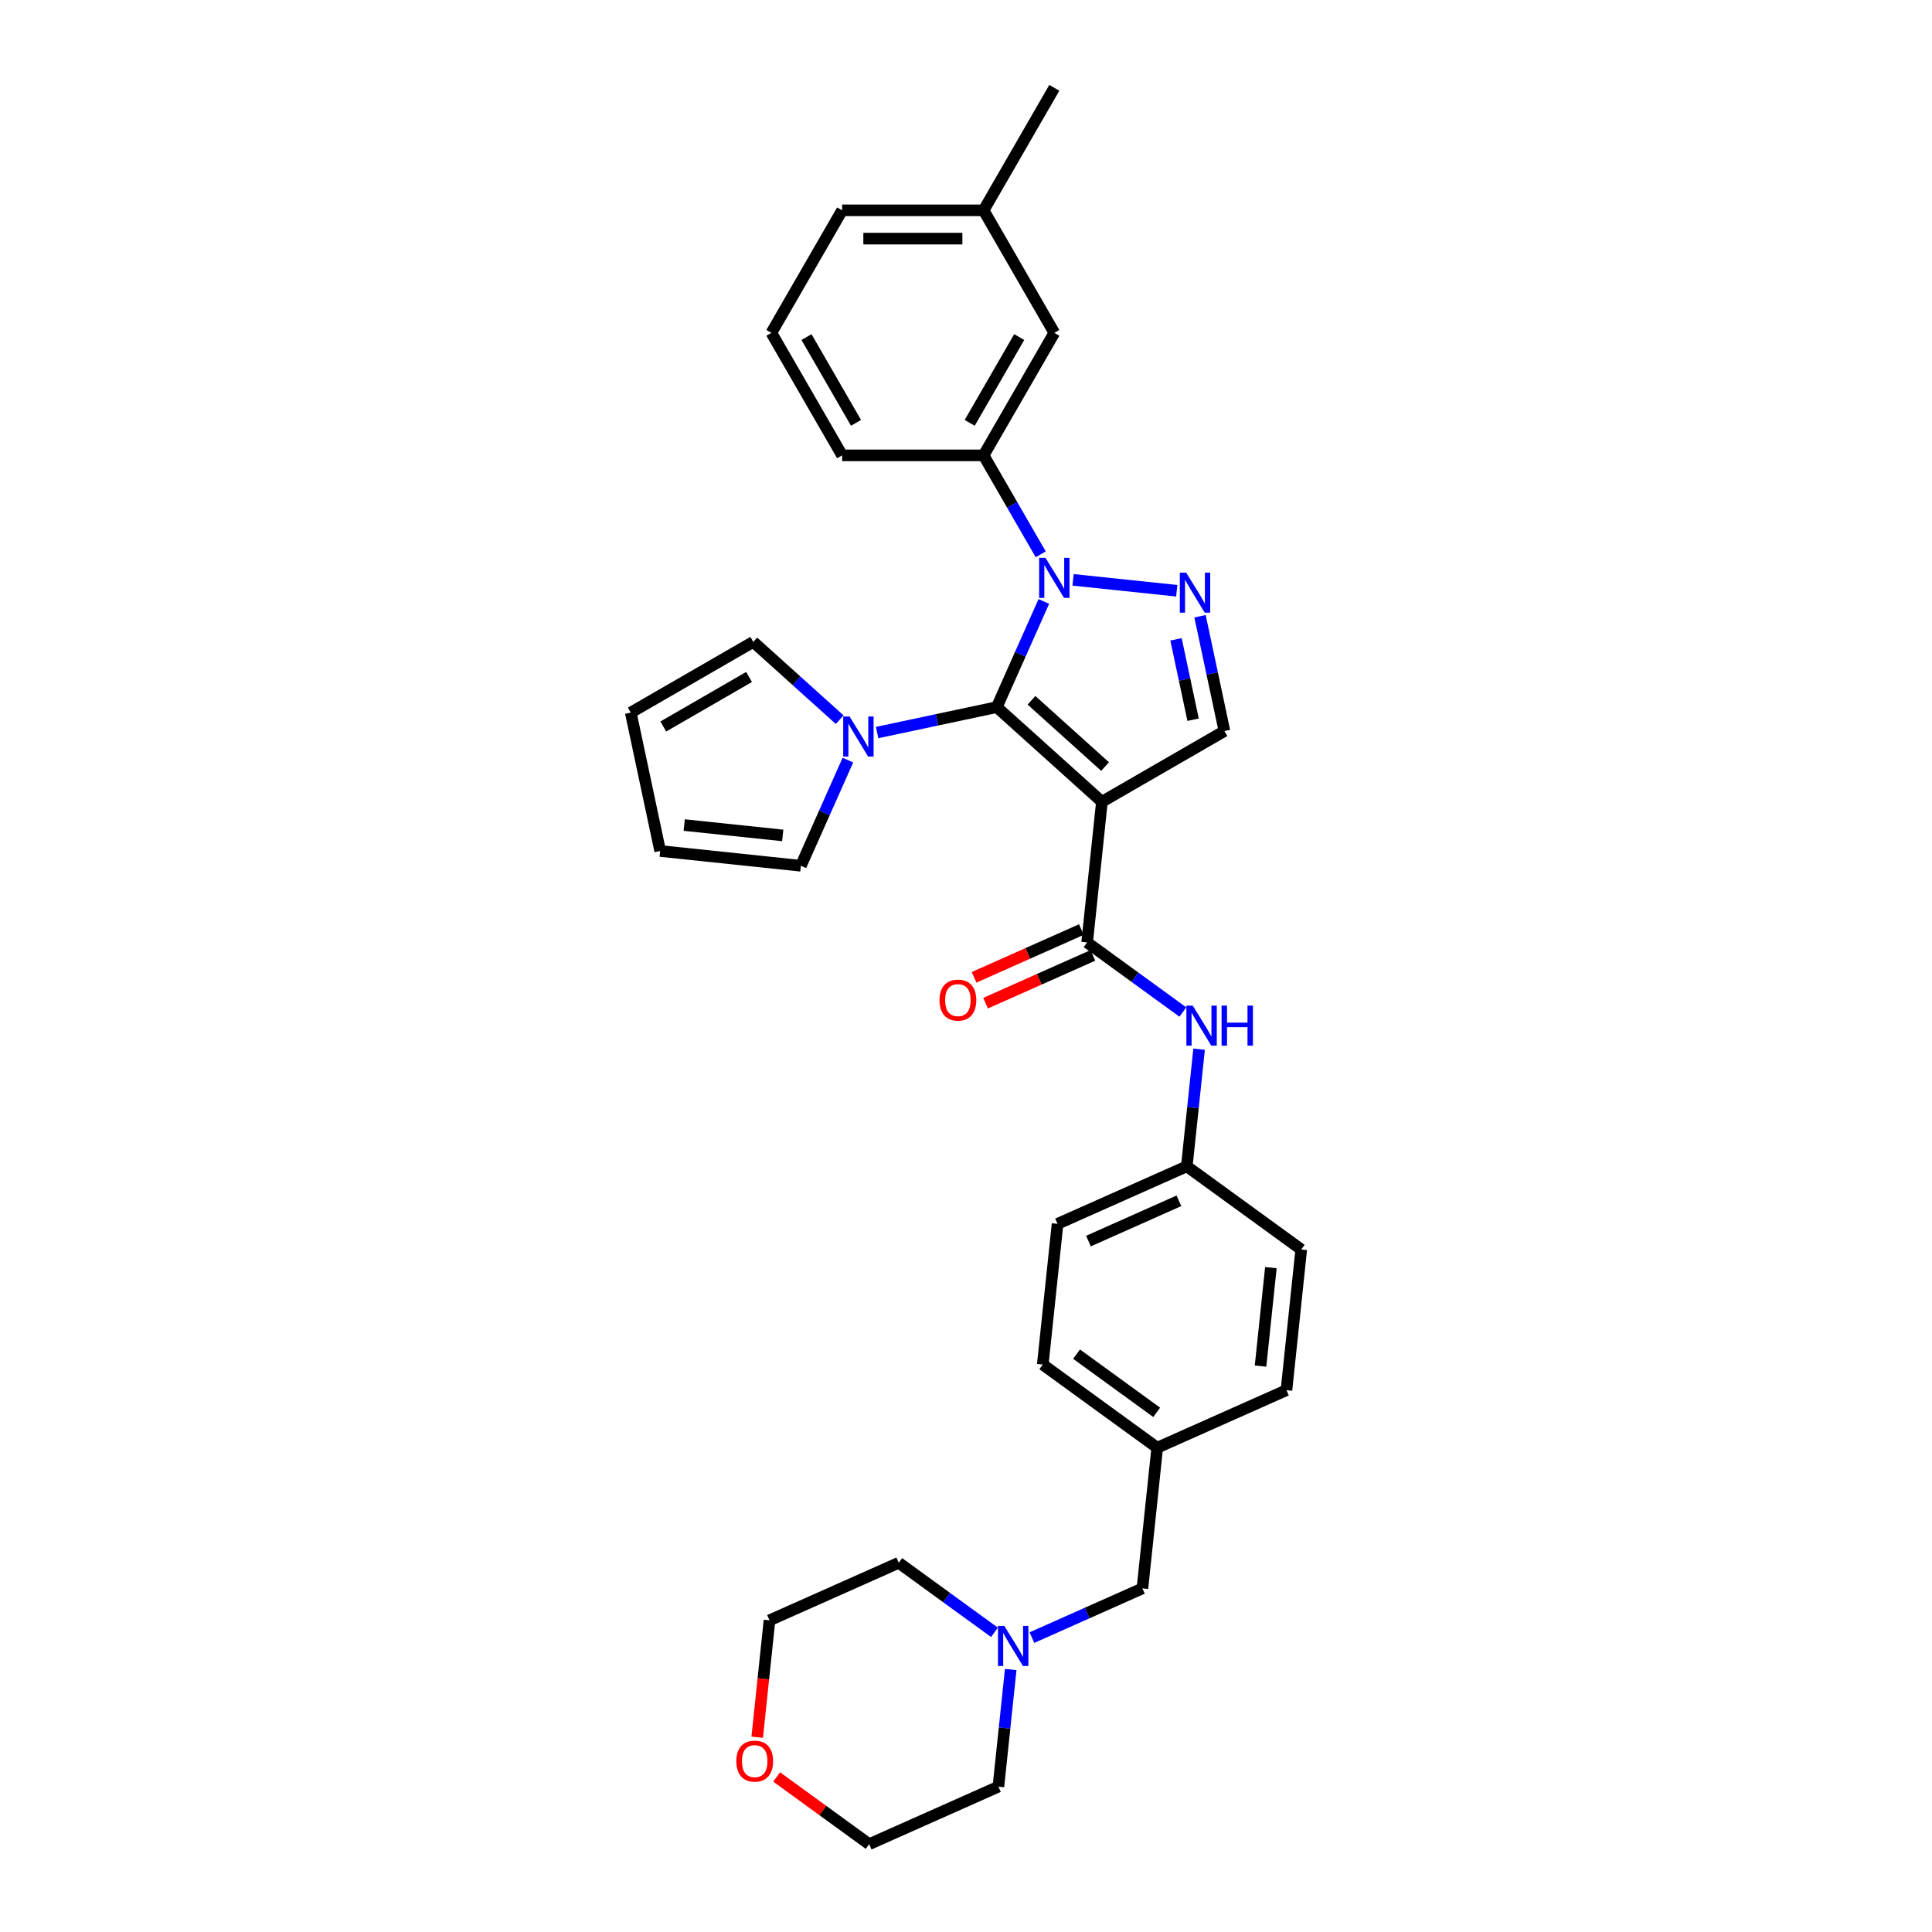 <?xml version='1.0' encoding='iso-8859-1'?>
<svg version='1.1' baseProfile='full'
              xmlns='http://www.w3.org/2000/svg'
                      xmlns:rdkit='http://www.rdkit.org/xml'
                      xmlns:xlink='http://www.w3.org/1999/xlink'
                  xml:space='preserve'
width='1000px' height='1000px' viewBox='0 0 1000 1000'>
<!-- END OF HEADER -->
<rect style='opacity:1.0;fill:#FFFFFF;stroke:none' width='1000' height='1000' x='0' y='0'> </rect>
<path class='bond-0' d='M 515.933,366.004 L 570.35,415.001' style='fill:none;fill-rule:evenodd;stroke:#000000;stroke-width:6px;stroke-linecap:butt;stroke-linejoin:miter;stroke-opacity:1' />
<path class='bond-0' d='M 533.895,362.471 L 571.987,396.768' style='fill:none;fill-rule:evenodd;stroke:#000000;stroke-width:6px;stroke-linecap:butt;stroke-linejoin:miter;stroke-opacity:1' />
<path class='bond-1' d='M 515.933,366.004 L 528.109,338.657' style='fill:none;fill-rule:evenodd;stroke:#000000;stroke-width:6px;stroke-linecap:butt;stroke-linejoin:miter;stroke-opacity:1' />
<path class='bond-1' d='M 528.109,338.657 L 540.285,311.31' style='fill:none;fill-rule:evenodd;stroke:#0000FF;stroke-width:6px;stroke-linecap:butt;stroke-linejoin:miter;stroke-opacity:1' />
<path class='bond-4' d='M 515.933,366.004 L 484.969,372.586' style='fill:none;fill-rule:evenodd;stroke:#000000;stroke-width:6px;stroke-linecap:butt;stroke-linejoin:miter;stroke-opacity:1' />
<path class='bond-4' d='M 484.969,372.586 L 454.004,379.168' style='fill:none;fill-rule:evenodd;stroke:#0000FF;stroke-width:6px;stroke-linecap:butt;stroke-linejoin:miter;stroke-opacity:1' />
<path class='bond-3' d='M 570.35,415.001 L 562.696,487.824' style='fill:none;fill-rule:evenodd;stroke:#000000;stroke-width:6px;stroke-linecap:butt;stroke-linejoin:miter;stroke-opacity:1' />
<path class='bond-5' d='M 570.35,415.001 L 633.764,378.389' style='fill:none;fill-rule:evenodd;stroke:#000000;stroke-width:6px;stroke-linecap:butt;stroke-linejoin:miter;stroke-opacity:1' />
<path class='bond-2' d='M 555.411,300.13 L 609.088,305.771' style='fill:none;fill-rule:evenodd;stroke:#0000FF;stroke-width:6px;stroke-linecap:butt;stroke-linejoin:miter;stroke-opacity:1' />
<path class='bond-6' d='M 538.673,286.912 L 523.889,261.304' style='fill:none;fill-rule:evenodd;stroke:#0000FF;stroke-width:6px;stroke-linecap:butt;stroke-linejoin:miter;stroke-opacity:1' />
<path class='bond-6' d='M 523.889,261.304 L 509.104,235.697' style='fill:none;fill-rule:evenodd;stroke:#000000;stroke-width:6px;stroke-linecap:butt;stroke-linejoin:miter;stroke-opacity:1' />
<path class='bond-32' d='M 621.133,318.964 L 627.448,348.676' style='fill:none;fill-rule:evenodd;stroke:#0000FF;stroke-width:6px;stroke-linecap:butt;stroke-linejoin:miter;stroke-opacity:1' />
<path class='bond-32' d='M 627.448,348.676 L 633.764,378.389' style='fill:none;fill-rule:evenodd;stroke:#000000;stroke-width:6px;stroke-linecap:butt;stroke-linejoin:miter;stroke-opacity:1' />
<path class='bond-32' d='M 608.702,330.922 L 613.123,351.721' style='fill:none;fill-rule:evenodd;stroke:#0000FF;stroke-width:6px;stroke-linecap:butt;stroke-linejoin:miter;stroke-opacity:1' />
<path class='bond-32' d='M 613.123,351.721 L 617.544,372.52' style='fill:none;fill-rule:evenodd;stroke:#000000;stroke-width:6px;stroke-linecap:butt;stroke-linejoin:miter;stroke-opacity:1' />
<path class='bond-7' d='M 562.696,487.824 L 587.468,505.822' style='fill:none;fill-rule:evenodd;stroke:#000000;stroke-width:6px;stroke-linecap:butt;stroke-linejoin:miter;stroke-opacity:1' />
<path class='bond-7' d='M 587.468,505.822 L 612.24,523.82' style='fill:none;fill-rule:evenodd;stroke:#0000FF;stroke-width:6px;stroke-linecap:butt;stroke-linejoin:miter;stroke-opacity:1' />
<path class='bond-11' d='M 559.717,481.135 L 531.945,493.499' style='fill:none;fill-rule:evenodd;stroke:#000000;stroke-width:6px;stroke-linecap:butt;stroke-linejoin:miter;stroke-opacity:1' />
<path class='bond-11' d='M 531.945,493.499 L 504.173,505.864' style='fill:none;fill-rule:evenodd;stroke:#FF0000;stroke-width:6px;stroke-linecap:butt;stroke-linejoin:miter;stroke-opacity:1' />
<path class='bond-11' d='M 565.674,494.513 L 537.902,506.878' style='fill:none;fill-rule:evenodd;stroke:#000000;stroke-width:6px;stroke-linecap:butt;stroke-linejoin:miter;stroke-opacity:1' />
<path class='bond-11' d='M 537.902,506.878 L 510.13,519.243' style='fill:none;fill-rule:evenodd;stroke:#FF0000;stroke-width:6px;stroke-linecap:butt;stroke-linejoin:miter;stroke-opacity:1' />
<path class='bond-9' d='M 438.878,393.428 L 426.702,420.775' style='fill:none;fill-rule:evenodd;stroke:#0000FF;stroke-width:6px;stroke-linecap:butt;stroke-linejoin:miter;stroke-opacity:1' />
<path class='bond-9' d='M 426.702,420.775 L 414.526,448.122' style='fill:none;fill-rule:evenodd;stroke:#000000;stroke-width:6px;stroke-linecap:butt;stroke-linejoin:miter;stroke-opacity:1' />
<path class='bond-10' d='M 434.614,372.499 L 412.254,352.366' style='fill:none;fill-rule:evenodd;stroke:#0000FF;stroke-width:6px;stroke-linecap:butt;stroke-linejoin:miter;stroke-opacity:1' />
<path class='bond-10' d='M 412.254,352.366 L 389.893,332.232' style='fill:none;fill-rule:evenodd;stroke:#000000;stroke-width:6px;stroke-linecap:butt;stroke-linejoin:miter;stroke-opacity:1' />
<path class='bond-12' d='M 509.104,235.697 L 545.716,172.283' style='fill:none;fill-rule:evenodd;stroke:#000000;stroke-width:6px;stroke-linecap:butt;stroke-linejoin:miter;stroke-opacity:1' />
<path class='bond-12' d='M 501.913,218.862 L 527.542,174.472' style='fill:none;fill-rule:evenodd;stroke:#000000;stroke-width:6px;stroke-linecap:butt;stroke-linejoin:miter;stroke-opacity:1' />
<path class='bond-24' d='M 509.104,235.697 L 435.88,235.697' style='fill:none;fill-rule:evenodd;stroke:#000000;stroke-width:6px;stroke-linecap:butt;stroke-linejoin:miter;stroke-opacity:1' />
<path class='bond-17' d='M 620.653,543.063 L 617.467,573.375' style='fill:none;fill-rule:evenodd;stroke:#0000FF;stroke-width:6px;stroke-linecap:butt;stroke-linejoin:miter;stroke-opacity:1' />
<path class='bond-17' d='M 617.467,573.375 L 614.281,603.687' style='fill:none;fill-rule:evenodd;stroke:#000000;stroke-width:6px;stroke-linecap:butt;stroke-linejoin:miter;stroke-opacity:1' />
<path class='bond-8' d='M 534.12,847.623 L 562.72,834.89' style='fill:none;fill-rule:evenodd;stroke:#0000FF;stroke-width:6px;stroke-linecap:butt;stroke-linejoin:miter;stroke-opacity:1' />
<path class='bond-8' d='M 562.72,834.89 L 591.319,822.156' style='fill:none;fill-rule:evenodd;stroke:#000000;stroke-width:6px;stroke-linecap:butt;stroke-linejoin:miter;stroke-opacity:1' />
<path class='bond-25' d='M 523.143,864.139 L 519.957,894.451' style='fill:none;fill-rule:evenodd;stroke:#0000FF;stroke-width:6px;stroke-linecap:butt;stroke-linejoin:miter;stroke-opacity:1' />
<path class='bond-25' d='M 519.957,894.451 L 516.772,924.762' style='fill:none;fill-rule:evenodd;stroke:#000000;stroke-width:6px;stroke-linecap:butt;stroke-linejoin:miter;stroke-opacity:1' />
<path class='bond-26' d='M 514.731,844.896 L 489.958,826.897' style='fill:none;fill-rule:evenodd;stroke:#0000FF;stroke-width:6px;stroke-linecap:butt;stroke-linejoin:miter;stroke-opacity:1' />
<path class='bond-26' d='M 489.958,826.897 L 465.186,808.899' style='fill:none;fill-rule:evenodd;stroke:#000000;stroke-width:6px;stroke-linecap:butt;stroke-linejoin:miter;stroke-opacity:1' />
<path class='bond-14' d='M 414.526,448.122 L 341.703,440.468' style='fill:none;fill-rule:evenodd;stroke:#000000;stroke-width:6px;stroke-linecap:butt;stroke-linejoin:miter;stroke-opacity:1' />
<path class='bond-14' d='M 405.134,432.409 L 354.158,427.052' style='fill:none;fill-rule:evenodd;stroke:#000000;stroke-width:6px;stroke-linecap:butt;stroke-linejoin:miter;stroke-opacity:1' />
<path class='bond-13' d='M 389.893,332.232 L 326.479,368.844' style='fill:none;fill-rule:evenodd;stroke:#000000;stroke-width:6px;stroke-linecap:butt;stroke-linejoin:miter;stroke-opacity:1' />
<path class='bond-13' d='M 387.703,350.407 L 343.314,376.035' style='fill:none;fill-rule:evenodd;stroke:#000000;stroke-width:6px;stroke-linecap:butt;stroke-linejoin:miter;stroke-opacity:1' />
<path class='bond-19' d='M 545.716,172.283 L 509.104,108.869' style='fill:none;fill-rule:evenodd;stroke:#000000;stroke-width:6px;stroke-linecap:butt;stroke-linejoin:miter;stroke-opacity:1' />
<path class='bond-33' d='M 326.479,368.844 L 341.703,440.468' style='fill:none;fill-rule:evenodd;stroke:#000000;stroke-width:6px;stroke-linecap:butt;stroke-linejoin:miter;stroke-opacity:1' />
<path class='bond-15' d='M 391.933,899.189 L 395.113,868.936' style='fill:none;fill-rule:evenodd;stroke:#FF0000;stroke-width:6px;stroke-linecap:butt;stroke-linejoin:miter;stroke-opacity:1' />
<path class='bond-15' d='M 395.113,868.936 L 398.292,838.682' style='fill:none;fill-rule:evenodd;stroke:#000000;stroke-width:6px;stroke-linecap:butt;stroke-linejoin:miter;stroke-opacity:1' />
<path class='bond-36' d='M 401.988,919.751 L 425.933,937.148' style='fill:none;fill-rule:evenodd;stroke:#FF0000;stroke-width:6px;stroke-linecap:butt;stroke-linejoin:miter;stroke-opacity:1' />
<path class='bond-36' d='M 425.933,937.148 L 449.878,954.545' style='fill:none;fill-rule:evenodd;stroke:#000000;stroke-width:6px;stroke-linecap:butt;stroke-linejoin:miter;stroke-opacity:1' />
<path class='bond-16' d='M 591.319,822.156 L 598.973,749.333' style='fill:none;fill-rule:evenodd;stroke:#000000;stroke-width:6px;stroke-linecap:butt;stroke-linejoin:miter;stroke-opacity:1' />
<path class='bond-20' d='M 614.281,603.687 L 547.388,633.47' style='fill:none;fill-rule:evenodd;stroke:#000000;stroke-width:6px;stroke-linecap:butt;stroke-linejoin:miter;stroke-opacity:1' />
<path class='bond-20' d='M 610.204,621.533 L 563.378,642.381' style='fill:none;fill-rule:evenodd;stroke:#000000;stroke-width:6px;stroke-linecap:butt;stroke-linejoin:miter;stroke-opacity:1' />
<path class='bond-21' d='M 614.281,603.687 L 673.521,646.727' style='fill:none;fill-rule:evenodd;stroke:#000000;stroke-width:6px;stroke-linecap:butt;stroke-linejoin:miter;stroke-opacity:1' />
<path class='bond-18' d='M 598.973,749.333 L 665.867,719.55' style='fill:none;fill-rule:evenodd;stroke:#000000;stroke-width:6px;stroke-linecap:butt;stroke-linejoin:miter;stroke-opacity:1' />
<path class='bond-35' d='M 598.973,749.333 L 539.734,706.293' style='fill:none;fill-rule:evenodd;stroke:#000000;stroke-width:6px;stroke-linecap:butt;stroke-linejoin:miter;stroke-opacity:1' />
<path class='bond-35' d='M 598.695,731.029 L 557.228,700.901' style='fill:none;fill-rule:evenodd;stroke:#000000;stroke-width:6px;stroke-linecap:butt;stroke-linejoin:miter;stroke-opacity:1' />
<path class='bond-31' d='M 509.104,108.869 L 545.716,45.455' style='fill:none;fill-rule:evenodd;stroke:#000000;stroke-width:6px;stroke-linecap:butt;stroke-linejoin:miter;stroke-opacity:1' />
<path class='bond-34' d='M 509.104,108.869 L 435.88,108.869' style='fill:none;fill-rule:evenodd;stroke:#000000;stroke-width:6px;stroke-linecap:butt;stroke-linejoin:miter;stroke-opacity:1' />
<path class='bond-34' d='M 498.121,123.513 L 446.864,123.513' style='fill:none;fill-rule:evenodd;stroke:#000000;stroke-width:6px;stroke-linecap:butt;stroke-linejoin:miter;stroke-opacity:1' />
<path class='bond-23' d='M 547.388,633.47 L 539.734,706.293' style='fill:none;fill-rule:evenodd;stroke:#000000;stroke-width:6px;stroke-linecap:butt;stroke-linejoin:miter;stroke-opacity:1' />
<path class='bond-22' d='M 673.521,646.727 L 665.867,719.55' style='fill:none;fill-rule:evenodd;stroke:#000000;stroke-width:6px;stroke-linecap:butt;stroke-linejoin:miter;stroke-opacity:1' />
<path class='bond-22' d='M 657.808,656.12 L 652.45,707.096' style='fill:none;fill-rule:evenodd;stroke:#000000;stroke-width:6px;stroke-linecap:butt;stroke-linejoin:miter;stroke-opacity:1' />
<path class='bond-27' d='M 435.88,235.697 L 399.268,172.283' style='fill:none;fill-rule:evenodd;stroke:#000000;stroke-width:6px;stroke-linecap:butt;stroke-linejoin:miter;stroke-opacity:1' />
<path class='bond-27' d='M 443.071,218.862 L 417.443,174.472' style='fill:none;fill-rule:evenodd;stroke:#000000;stroke-width:6px;stroke-linecap:butt;stroke-linejoin:miter;stroke-opacity:1' />
<path class='bond-29' d='M 516.772,924.762 L 449.878,954.545' style='fill:none;fill-rule:evenodd;stroke:#000000;stroke-width:6px;stroke-linecap:butt;stroke-linejoin:miter;stroke-opacity:1' />
<path class='bond-28' d='M 465.186,808.899 L 398.292,838.682' style='fill:none;fill-rule:evenodd;stroke:#000000;stroke-width:6px;stroke-linecap:butt;stroke-linejoin:miter;stroke-opacity:1' />
<path class='bond-30' d='M 399.268,172.283 L 435.88,108.869' style='fill:none;fill-rule:evenodd;stroke:#000000;stroke-width:6px;stroke-linecap:butt;stroke-linejoin:miter;stroke-opacity:1' />
<path  class='atom-2' d='M 541.133 288.742
L 547.928 299.726
Q 548.601 300.809, 549.685 302.772
Q 550.769 304.734, 550.827 304.851
L 550.827 288.742
L 553.581 288.742
L 553.581 309.479
L 550.74 309.479
L 543.446 297.47
Q 542.597 296.065, 541.689 294.454
Q 540.81 292.843, 540.547 292.345
L 540.547 309.479
L 537.852 309.479
L 537.852 288.742
L 541.133 288.742
' fill='#0000FF'/>
<path  class='atom-3' d='M 613.956 296.396
L 620.751 307.38
Q 621.425 308.463, 622.508 310.426
Q 623.592 312.388, 623.651 312.505
L 623.651 296.396
L 626.404 296.396
L 626.404 317.133
L 623.563 317.133
L 616.27 305.124
Q 615.42 303.719, 614.512 302.108
Q 613.633 300.497, 613.37 299.999
L 613.37 317.133
L 610.675 317.133
L 610.675 296.396
L 613.956 296.396
' fill='#0000FF'/>
<path  class='atom-5' d='M 439.726 370.86
L 446.521 381.844
Q 447.194 382.927, 448.278 384.89
Q 449.362 386.852, 449.42 386.969
L 449.42 370.86
L 452.174 370.86
L 452.174 391.597
L 449.333 391.597
L 442.039 379.588
Q 441.19 378.182, 440.282 376.571
Q 439.403 374.96, 439.14 374.463
L 439.14 391.597
L 436.445 391.597
L 436.445 370.86
L 439.726 370.86
' fill='#0000FF'/>
<path  class='atom-8' d='M 617.351 520.496
L 624.147 531.479
Q 624.82 532.563, 625.904 534.525
Q 626.988 536.488, 627.046 536.605
L 627.046 520.496
L 629.8 520.496
L 629.8 541.233
L 626.958 541.233
L 619.665 529.224
Q 618.816 527.818, 617.908 526.207
Q 617.029 524.596, 616.766 524.098
L 616.766 541.233
L 614.071 541.233
L 614.071 520.496
L 617.351 520.496
' fill='#0000FF'/>
<path  class='atom-8' d='M 632.289 520.496
L 635.101 520.496
L 635.101 529.312
L 645.704 529.312
L 645.704 520.496
L 648.516 520.496
L 648.516 541.233
L 645.704 541.233
L 645.704 531.655
L 635.101 531.655
L 635.101 541.233
L 632.289 541.233
L 632.289 520.496
' fill='#0000FF'/>
<path  class='atom-9' d='M 519.842 841.571
L 526.637 852.554
Q 527.311 853.638, 528.394 855.601
Q 529.478 857.563, 529.537 857.68
L 529.537 841.571
L 532.29 841.571
L 532.29 862.308
L 529.449 862.308
L 522.156 850.299
Q 521.306 848.893, 520.398 847.282
Q 519.52 845.671, 519.256 845.173
L 519.256 862.308
L 516.561 862.308
L 516.561 841.571
L 519.842 841.571
' fill='#0000FF'/>
<path  class='atom-12' d='M 486.283 517.666
Q 486.283 512.686, 488.743 509.904
Q 491.203 507.121, 495.802 507.121
Q 500.4 507.121, 502.861 509.904
Q 505.321 512.686, 505.321 517.666
Q 505.321 522.703, 502.831 525.574
Q 500.342 528.415, 495.802 528.415
Q 491.233 528.415, 488.743 525.574
Q 486.283 522.733, 486.283 517.666
M 495.802 526.072
Q 498.965 526.072, 500.664 523.963
Q 502.392 521.825, 502.392 517.666
Q 502.392 513.594, 500.664 511.544
Q 498.965 509.464, 495.802 509.464
Q 492.639 509.464, 490.911 511.515
Q 489.212 513.565, 489.212 517.666
Q 489.212 521.854, 490.911 523.963
Q 492.639 526.072, 495.802 526.072
' fill='#FF0000'/>
<path  class='atom-16' d='M 381.119 911.564
Q 381.119 906.585, 383.579 903.802
Q 386.04 901.02, 390.638 901.02
Q 395.237 901.02, 397.697 903.802
Q 400.157 906.585, 400.157 911.564
Q 400.157 916.602, 397.668 919.472
Q 395.178 922.313, 390.638 922.313
Q 386.069 922.313, 383.579 919.472
Q 381.119 916.631, 381.119 911.564
M 390.638 919.97
Q 393.802 919.97, 395.5 917.861
Q 397.228 915.723, 397.228 911.564
Q 397.228 907.493, 395.5 905.442
Q 393.802 903.363, 390.638 903.363
Q 387.475 903.363, 385.747 905.413
Q 384.048 907.463, 384.048 911.564
Q 384.048 915.752, 385.747 917.861
Q 387.475 919.97, 390.638 919.97
' fill='#FF0000'/>
</svg>
